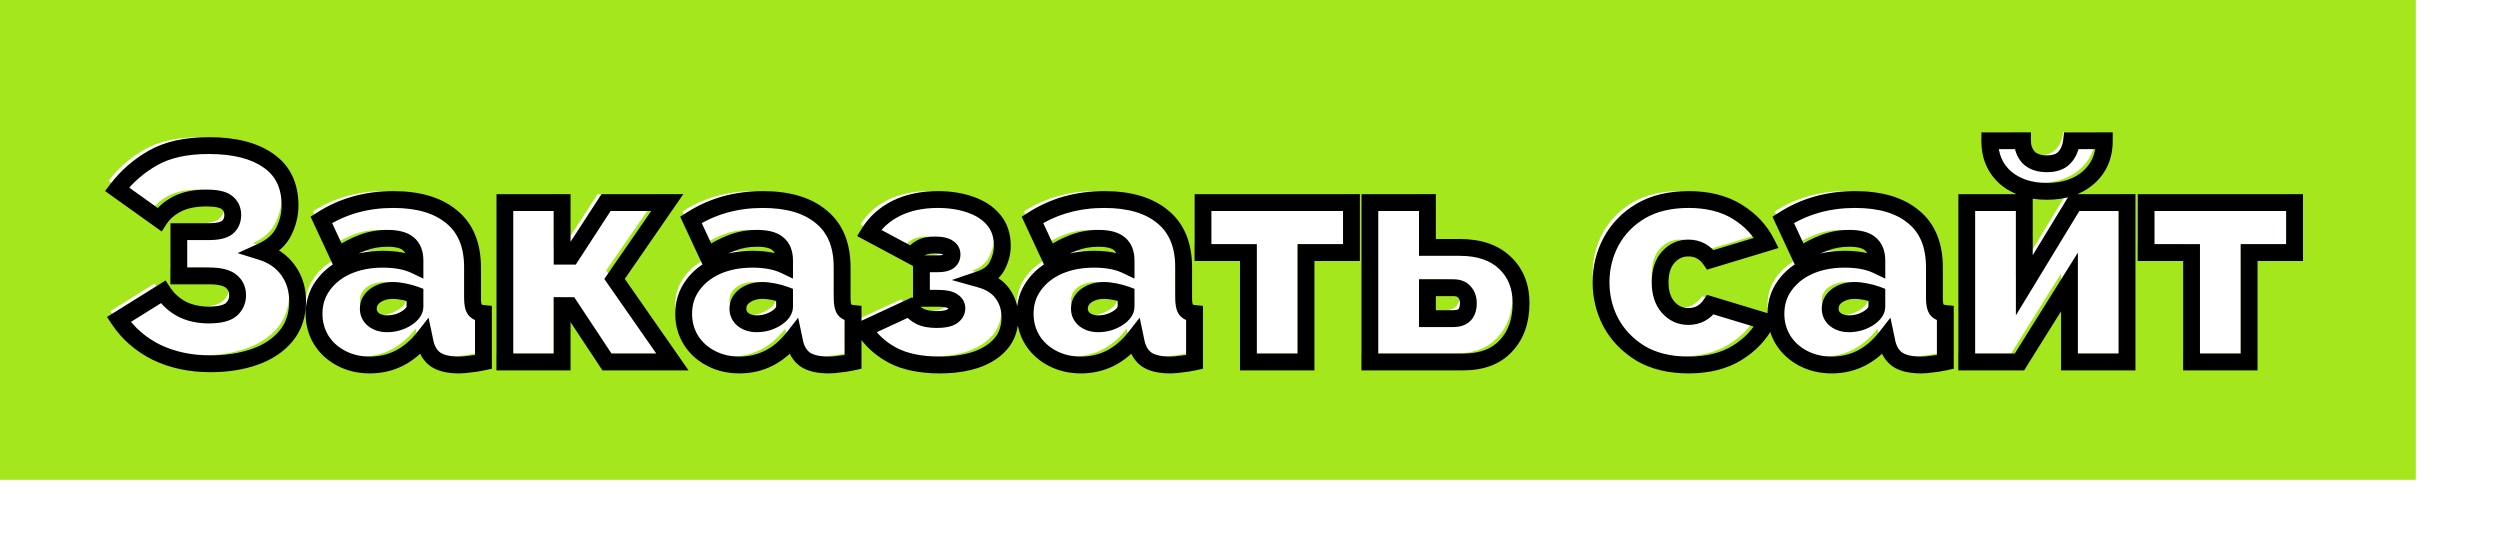 <?xml version="1.0" encoding="UTF-8"?> <svg xmlns="http://www.w3.org/2000/svg" width="297" height="66" viewBox="0 0 297 66" fill="none"> <path fill-rule="evenodd" clip-rule="evenodd" d="M287 0H0V57H287V0ZM17.58 40.848C19.476 41.76 21.612 42.216 23.988 42.216C25.956 42.216 27.72 41.94 29.28 41.388C30.84 40.836 32.076 40.008 32.988 38.904C33.9 37.8 34.356 36.432 34.356 34.8C34.356 33.384 33.984 32.16 33.24 31.128C32.496 30.072 31.428 29.328 30.036 28.896C31.308 28.32 32.196 27.528 32.7 26.52C33.204 25.512 33.456 24.48 33.456 23.424C33.456 21.048 32.604 19.272 30.9 18.096C29.22 16.896 26.856 16.296 23.808 16.296C21.12 16.296 18.924 16.776 17.22 17.736C15.516 18.696 14.076 19.944 12.9 21.48L17.94 25.08C18.42 24.336 19.116 23.724 20.028 23.244C20.964 22.764 22.128 22.524 23.52 22.524C24.72 22.524 25.536 22.704 25.968 23.064C26.424 23.424 26.652 23.916 26.652 24.54C26.652 25.164 26.436 25.656 26.004 26.016C25.596 26.352 24.864 26.52 23.808 26.52H20.244V31.776H23.808C25.08 31.776 25.968 31.992 26.472 32.424C26.976 32.832 27.228 33.384 27.228 34.08C27.228 34.752 26.976 35.316 26.472 35.772C25.968 36.204 25.08 36.42 23.808 36.42C22.584 36.42 21.504 36.18 20.568 35.7C19.656 35.196 18.924 34.524 18.372 33.684L13.116 36.96C14.22 38.616 15.708 39.912 17.58 40.848ZM37.353 32.928C36.657 33.888 36.309 35.004 36.309 36.276C36.309 37.428 36.597 38.472 37.173 39.408C37.749 40.32 38.541 41.04 39.549 41.568C40.557 42.096 41.685 42.36 42.933 42.36C45.501 42.36 47.649 41.256 49.377 39.048L49.521 39.732C49.713 40.596 50.121 41.256 50.745 41.712C51.393 42.144 52.329 42.36 53.553 42.36C53.937 42.36 54.369 42.324 54.849 42.252C55.353 42.204 55.881 42.12 56.433 42V36.24C55.953 36.192 55.617 36.048 55.425 35.808C55.233 35.544 55.137 35.088 55.137 34.44V30.768C55.137 28.104 54.309 26.1 52.653 24.756C51.021 23.388 48.705 22.704 45.705 22.704C42.513 22.704 39.669 23.508 37.173 25.116L39.153 29.364C40.161 28.692 41.121 28.188 42.033 27.852C42.969 27.492 43.965 27.312 45.021 27.312C46.173 27.312 47.001 27.528 47.505 27.96C48.033 28.392 48.297 29.052 48.297 29.94V30.516C47.289 30.036 46.017 29.796 44.481 29.796C42.897 29.796 41.481 30.072 40.233 30.624C39.009 31.176 38.049 31.944 37.353 32.928ZM48.297 35.412C48.297 35.892 47.997 36.336 47.397 36.744C46.677 37.224 45.873 37.464 44.985 37.464C44.337 37.464 43.797 37.296 43.365 36.96C42.957 36.624 42.753 36.192 42.753 35.664C42.753 35.04 43.029 34.524 43.581 34.116C44.157 33.708 44.853 33.504 45.669 33.504C46.053 33.504 46.485 33.552 46.965 33.648C47.469 33.744 47.913 33.864 48.297 34.008V35.412ZM58.976 23.064V42H65.78V35.304H66.68L71.108 42H78.884L72.008 32.136L78.272 23.064H71L66.86 29.436H65.78V23.064H58.976ZM81.263 32.928C80.567 33.888 80.219 35.004 80.219 36.276C80.219 37.428 80.507 38.472 81.083 39.408C81.659 40.32 82.451 41.04 83.459 41.568C84.467 42.096 85.595 42.36 86.843 42.36C89.411 42.36 91.559 41.256 93.287 39.048L93.431 39.732C93.623 40.596 94.031 41.256 94.655 41.712C95.303 42.144 96.239 42.36 97.463 42.36C97.847 42.36 98.279 42.324 98.759 42.252C99.263 42.204 99.791 42.12 100.343 42V36.24C99.863 36.192 99.527 36.048 99.335 35.808C99.143 35.544 99.047 35.088 99.047 34.44V30.768C99.047 28.104 98.219 26.1 96.563 24.756C94.931 23.388 92.615 22.704 89.615 22.704C86.423 22.704 83.579 23.508 81.083 25.116L83.063 29.364C84.071 28.692 85.031 28.188 85.943 27.852C86.879 27.492 87.875 27.312 88.931 27.312C90.083 27.312 90.911 27.528 91.415 27.96C91.943 28.392 92.207 29.052 92.207 29.94V30.516C91.199 30.036 89.927 29.796 88.391 29.796C86.807 29.796 85.391 30.072 84.143 30.624C82.919 31.176 81.959 31.944 81.263 32.928ZM92.207 35.412C92.207 35.892 91.907 36.336 91.307 36.744C90.587 37.224 89.783 37.464 88.895 37.464C88.247 37.464 87.707 37.296 87.275 36.96C86.867 36.624 86.663 36.192 86.663 35.664C86.663 35.04 86.939 34.524 87.491 34.116C88.067 33.708 88.763 33.504 89.579 33.504C89.963 33.504 90.395 33.552 90.875 33.648C91.379 33.744 91.823 33.864 92.207 34.008V35.412ZM105.046 41.208C106.51 41.976 108.382 42.36 110.662 42.36C112.246 42.36 113.662 42.156 114.91 41.748C116.182 41.316 117.178 40.68 117.898 39.84C118.618 39 118.978 37.956 118.978 36.708C118.978 35.628 118.69 34.692 118.114 33.9C117.538 33.084 116.65 32.508 115.45 32.172C116.434 31.836 117.118 31.284 117.502 30.516C117.886 29.748 118.078 28.98 118.078 28.212C118.078 26.988 117.742 25.968 117.07 25.152C116.398 24.336 115.474 23.724 114.298 23.316C113.146 22.908 111.85 22.704 110.41 22.704C108.538 22.704 106.894 23.052 105.478 23.748C104.086 24.444 103.006 25.416 102.238 26.664L107.35 29.4C107.662 28.968 108.022 28.644 108.43 28.428C108.838 28.212 109.378 28.104 110.05 28.104C110.794 28.104 111.322 28.212 111.634 28.428C111.946 28.62 112.102 28.884 112.102 29.22C112.102 29.964 111.55 30.336 110.446 30.336H108.466V34.44H110.446C111.238 34.44 111.802 34.548 112.138 34.764C112.498 34.98 112.678 35.268 112.678 35.628C112.678 36.012 112.486 36.336 112.102 36.6C111.718 36.84 111.106 36.96 110.266 36.96C109.474 36.96 108.826 36.84 108.322 36.6C107.842 36.36 107.422 36.012 107.062 35.556L101.626 38.076C102.466 39.396 103.606 40.44 105.046 41.208ZM121.833 32.928C121.137 33.888 120.789 35.004 120.789 36.276C120.789 37.428 121.077 38.472 121.653 39.408C122.229 40.32 123.021 41.04 124.029 41.568C125.037 42.096 126.165 42.36 127.413 42.36C129.981 42.36 132.129 41.256 133.857 39.048L134.001 39.732C134.193 40.596 134.601 41.256 135.225 41.712C135.873 42.144 136.809 42.36 138.033 42.36C138.417 42.36 138.849 42.324 139.329 42.252C139.833 42.204 140.361 42.12 140.913 42V36.24C140.433 36.192 140.097 36.048 139.905 35.808C139.713 35.544 139.617 35.088 139.617 34.44V30.768C139.617 28.104 138.789 26.1 137.133 24.756C135.501 23.388 133.185 22.704 130.185 22.704C126.993 22.704 124.149 23.508 121.653 25.116L123.633 29.364C124.641 28.692 125.601 28.188 126.513 27.852C127.449 27.492 128.445 27.312 129.501 27.312C130.653 27.312 131.481 27.528 131.985 27.96C132.513 28.392 132.777 29.052 132.777 29.94V30.516C131.769 30.036 130.497 29.796 128.961 29.796C127.377 29.796 125.961 30.072 124.713 30.624C123.489 31.176 122.529 31.944 121.833 32.928ZM132.777 35.412C132.777 35.892 132.477 36.336 131.877 36.744C131.157 37.224 130.353 37.464 129.465 37.464C128.817 37.464 128.277 37.296 127.845 36.96C127.437 36.624 127.233 36.192 127.233 35.664C127.233 35.04 127.509 34.524 128.061 34.116C128.637 33.708 129.333 33.504 130.149 33.504C130.533 33.504 130.965 33.552 131.445 33.648C131.949 33.744 132.393 33.864 132.777 34.008V35.412ZM147.313 29.004V42H154.153V29.004H159.553V23.064H141.913V29.004H147.313ZM161.738 23.064V42H172.826C175.033 42 176.725 41.364 177.902 40.092C179.102 38.82 179.702 37.128 179.702 35.016C179.702 33.024 179.066 31.428 177.794 30.228C176.521 29.004 174.721 28.392 172.393 28.392H168.577V23.064H161.738ZM171.674 36.852H168.577V33.18H171.674C172.249 33.18 172.682 33.348 172.969 33.684C173.281 34.02 173.438 34.464 173.438 35.016C173.438 36.24 172.85 36.852 171.674 36.852ZM193.92 40.992C195.48 41.904 197.376 42.36 199.608 42.36C201.888 42.36 203.808 41.88 205.368 40.92C206.928 39.96 208.092 38.724 208.86 37.212L202.2 35.196C201.552 36.132 200.676 36.6 199.572 36.6C198.636 36.6 197.844 36.24 197.196 35.52C196.548 34.8 196.224 33.804 196.224 32.532C196.224 31.26 196.548 30.264 197.196 29.544C197.844 28.824 198.636 28.464 199.572 28.464C200.676 28.464 201.552 28.932 202.2 29.868L208.86 27.852C208.092 26.34 206.928 25.104 205.368 24.144C203.808 23.184 201.888 22.704 199.608 22.704C197.376 22.704 195.48 23.16 193.92 24.072C192.384 24.984 191.208 26.196 190.392 27.708C189.6 29.196 189.204 30.804 189.204 32.532C189.204 34.26 189.6 35.868 190.392 37.356C191.208 38.844 192.384 40.056 193.92 40.992ZM211.025 32.928C210.329 33.888 209.981 35.004 209.981 36.276C209.981 37.428 210.269 38.472 210.845 39.408C211.421 40.32 212.213 41.04 213.221 41.568C214.229 42.096 215.357 42.36 216.605 42.36C219.173 42.36 221.321 41.256 223.049 39.048L223.193 39.732C223.385 40.596 223.793 41.256 224.417 41.712C225.065 42.144 226.001 42.36 227.225 42.36C227.609 42.36 228.041 42.324 228.521 42.252C229.025 42.204 229.553 42.12 230.105 42V36.24C229.625 36.192 229.289 36.048 229.097 35.808C228.905 35.544 228.809 35.088 228.809 34.44V30.768C228.809 28.104 227.981 26.1 226.325 24.756C224.693 23.388 222.377 22.704 219.377 22.704C216.185 22.704 213.341 23.508 210.845 25.116L212.825 29.364C213.833 28.692 214.793 28.188 215.705 27.852C216.641 27.492 217.637 27.312 218.693 27.312C219.845 27.312 220.673 27.528 221.177 27.96C221.705 28.392 221.969 29.052 221.969 29.94V30.516C220.961 30.036 219.689 29.796 218.153 29.796C216.569 29.796 215.153 30.072 213.905 30.624C212.681 31.176 211.721 31.944 211.025 32.928ZM221.969 35.412C221.969 35.892 221.669 36.336 221.069 36.744C220.349 37.224 219.545 37.464 218.657 37.464C218.009 37.464 217.469 37.296 217.037 36.96C216.629 36.624 216.425 36.192 216.425 35.664C216.425 35.04 216.701 34.524 217.253 34.116C217.829 33.708 218.525 33.504 219.341 33.504C219.725 33.504 220.157 33.552 220.637 33.648C221.141 33.744 221.585 33.864 221.969 34.008V35.412ZM239.488 23.064H232.648V42H238.912L244.852 32.496V42H251.692V23.064H245.464L239.488 32.892V23.064ZM237.256 20.112C238.528 21.192 240.172 21.732 242.188 21.732C244.204 21.732 245.836 21.192 247.084 20.112C248.356 19.008 248.992 17.544 248.992 15.72H245.104C245.008 16.56 244.72 17.232 244.24 17.736C243.784 18.216 243.1 18.456 242.188 18.456C241.228 18.456 240.496 18.204 239.992 17.7C239.512 17.172 239.272 16.512 239.272 15.72H235.384C235.384 17.544 236.008 19.008 237.256 20.112ZM259.356 29.004V42H266.196V29.004H271.596V23.064H253.956V29.004H259.356Z" fill="#A4E71D"></path> <path d="M18.58 41.848L18.133 42.742L18.14 42.746L18.146 42.749L18.58 41.848ZM14.116 37.96L13.587 37.111L12.712 37.657L13.284 38.515L14.116 37.96ZM19.372 34.684L20.208 34.135L19.672 33.319L18.843 33.835L19.372 34.684ZM21.568 36.7L21.084 37.575L21.098 37.583L21.112 37.59L21.568 36.7ZM27.472 36.772L28.123 37.531L28.133 37.523L28.143 37.514L27.472 36.772ZM27.472 33.424L26.821 34.183L26.832 34.192L26.843 34.201L27.472 33.424ZM21.244 32.776H20.244V33.776H21.244V32.776ZM21.244 27.52V26.52H20.244V27.52H21.244ZM27.004 27.016L27.64 27.788L27.644 27.784L27.004 27.016ZM26.968 24.064L26.328 24.832L26.338 24.841L26.348 24.849L26.968 24.064ZM21.028 24.244L20.572 23.354L20.562 23.359L21.028 24.244ZM18.94 26.08L18.359 26.894L19.212 27.503L19.78 26.622L18.94 26.08ZM13.9 22.48L13.106 21.872L12.478 22.693L13.319 23.294L13.9 22.48ZM18.22 18.736L18.711 19.607L18.711 19.607L18.22 18.736ZM31.9 19.096L31.319 19.91L31.325 19.914L31.332 19.919L31.9 19.096ZM33.7 27.52L34.594 27.967L34.594 27.967L33.7 27.52ZM31.036 29.896L30.623 28.985L28.226 30.071L30.74 30.851L31.036 29.896ZM34.24 32.128L33.422 32.704L33.429 32.713L34.24 32.128ZM33.988 39.904L33.217 39.267L33.217 39.267L33.988 39.904ZM30.28 42.388L30.614 43.331L30.28 42.388ZM24.988 42.216C22.743 42.216 20.758 41.786 19.014 40.947L18.146 42.749C20.194 43.734 22.481 44.216 24.988 44.216V42.216ZM19.027 40.954C17.302 40.091 15.95 38.909 14.948 37.405L13.284 38.515C14.489 40.323 16.113 41.733 18.133 42.742L19.027 40.954ZM14.645 38.809L19.901 35.533L18.843 33.835L13.587 37.111L14.645 38.809ZM18.536 35.233C19.181 36.214 20.036 36.996 21.084 37.575L22.052 35.825C21.276 35.396 20.667 34.834 20.208 34.135L18.536 35.233ZM21.112 37.59C22.21 38.153 23.451 38.42 24.808 38.42V36.42C23.717 36.42 22.798 36.207 22.024 35.81L21.112 37.59ZM24.808 38.42C26.129 38.42 27.332 38.209 28.123 37.531L26.821 36.013C26.604 36.199 26.031 36.42 24.808 36.42V38.42ZM28.143 37.514C28.854 36.87 29.228 36.038 29.228 35.08H27.228C27.228 35.466 27.098 35.762 26.801 36.031L28.143 37.514ZM29.228 35.08C29.228 34.108 28.859 33.26 28.101 32.647L26.843 34.201C27.093 34.404 27.228 34.66 27.228 35.08H29.228ZM28.123 32.665C27.332 31.987 26.129 31.776 24.808 31.776V33.776C26.031 33.776 26.604 33.997 26.821 34.183L28.123 32.665ZM24.808 31.776H21.244V33.776H24.808V31.776ZM22.244 32.776V27.52H20.244V32.776H22.244ZM21.244 28.52H24.808V26.52H21.244V28.52ZM24.808 28.52C25.9 28.52 26.945 28.36 27.64 27.788L26.368 26.244C26.247 26.344 25.828 26.52 24.808 26.52V28.52ZM27.644 27.784C28.331 27.212 28.652 26.424 28.652 25.54H26.652C26.652 25.904 26.541 26.1 26.364 26.248L27.644 27.784ZM28.652 25.54C28.652 24.636 28.304 23.844 27.588 23.279L26.348 24.849C26.544 25.004 26.652 25.196 26.652 25.54H28.652ZM27.608 23.296C27.224 22.976 26.742 22.791 26.247 22.683C25.745 22.572 25.164 22.524 24.52 22.524V24.524C25.076 24.524 25.503 24.566 25.817 24.636C26.138 24.706 26.28 24.792 26.328 24.832L27.608 23.296ZM24.52 22.524C23.019 22.524 21.687 22.782 20.572 23.354L21.484 25.134C22.241 24.746 23.237 24.524 24.52 24.524V22.524ZM20.562 23.359C19.523 23.906 18.687 24.627 18.1 25.538L19.78 26.622C20.153 26.045 20.709 25.542 21.494 25.129L20.562 23.359ZM19.521 25.266L14.481 21.666L13.319 23.294L18.359 26.894L19.521 25.266ZM14.694 23.088C15.787 21.66 17.123 20.502 18.711 19.607L17.729 17.865C15.909 18.89 14.365 20.227 13.106 21.872L14.694 23.088ZM18.711 19.607C20.219 18.757 22.23 18.296 24.808 18.296V16.296C22.009 16.296 19.629 16.795 17.729 17.865L18.711 19.607ZM24.808 18.296C27.742 18.296 29.872 18.876 31.319 19.91L32.481 18.282C30.568 16.916 27.97 16.296 24.808 16.296V18.296ZM31.332 19.919C32.722 20.879 33.456 22.32 33.456 24.424H35.456C35.456 21.776 34.486 19.665 32.468 18.273L31.332 19.919ZM33.456 24.424C33.456 25.314 33.245 26.194 32.806 27.073L34.594 27.967C35.163 26.83 35.456 25.646 35.456 24.424H33.456ZM32.806 27.073C32.427 27.83 31.738 28.48 30.623 28.985L31.448 30.807C32.878 30.16 33.965 29.226 34.594 27.967L32.806 27.073ZM30.74 30.851C31.949 31.227 32.822 31.851 33.422 32.704L35.057 31.552C34.17 30.293 32.907 29.43 31.332 28.941L30.74 30.851ZM33.429 32.713C34.036 33.555 34.356 34.569 34.356 35.8H36.356C36.356 34.199 35.932 32.765 35.051 31.543L33.429 32.713ZM34.356 35.8C34.356 37.234 33.961 38.367 33.217 39.267L34.759 40.541C35.84 39.233 36.356 37.63 36.356 35.8H34.356ZM33.217 39.267C32.437 40.211 31.363 40.944 29.946 41.445L30.614 43.331C32.317 42.728 33.715 41.805 34.759 40.541L33.217 39.267ZM29.946 41.445C28.512 41.953 26.863 42.216 24.988 42.216V44.216C27.049 44.216 28.928 43.927 30.614 43.331L29.946 41.445ZM38.353 33.928L39.163 34.515L39.169 34.505L38.353 33.928ZM41.233 31.624L40.828 30.709L40.822 30.712L41.233 31.624ZM49.297 31.516L48.867 32.419L50.297 33.1V31.516H49.297ZM48.505 28.96L47.854 29.719L47.863 29.727L47.872 29.734L48.505 28.96ZM43.033 28.852L43.379 29.79L43.385 29.788L43.392 29.785L43.033 28.852ZM40.153 30.364L39.247 30.787L39.739 31.842L40.708 31.196L40.153 30.364ZM38.173 26.116L37.631 25.275L36.898 25.748L37.267 26.538L38.173 26.116ZM53.653 25.756L53.011 26.522L53.017 26.527L53.023 26.532L53.653 25.756ZM56.425 36.808L55.616 37.396L55.63 37.415L55.644 37.433L56.425 36.808ZM57.433 37.24H58.433V36.335L57.532 36.245L57.433 37.24ZM57.433 43L57.645 43.977L58.433 43.806V43H57.433ZM55.849 43.252L55.754 42.257L55.727 42.259L55.701 42.263L55.849 43.252ZM51.745 42.712L51.155 43.519L51.172 43.532L51.19 43.544L51.745 42.712ZM50.521 40.732L49.542 40.938L49.545 40.949L50.521 40.732ZM50.377 40.048L51.356 39.842L50.913 37.74L49.59 39.432L50.377 40.048ZM40.549 42.568L40.085 43.454L40.549 42.568ZM38.173 40.408L37.321 40.932L37.328 40.942L38.173 40.408ZM48.397 37.744L48.952 38.576L48.959 38.571L48.397 37.744ZM49.297 35.008H50.297V34.315L49.648 34.072L49.297 35.008ZM47.965 34.648L47.769 35.629L47.778 35.63L47.965 34.648ZM44.581 35.116L44.003 34.3L43.995 34.306L43.987 34.312L44.581 35.116ZM44.365 37.96L43.729 38.732L43.74 38.741L43.751 38.749L44.365 37.96ZM38.309 37.276C38.309 36.199 38.6 35.292 39.163 34.515L37.543 33.341C36.714 34.484 36.309 35.809 36.309 37.276H38.309ZM39.169 34.505C39.751 33.683 40.564 33.023 41.644 32.536L40.822 30.712C39.454 31.329 38.347 32.205 37.537 33.35L39.169 34.505ZM41.638 32.538C42.739 32.051 44.014 31.796 45.481 31.796V29.796C43.78 29.796 42.223 30.093 40.828 30.709L41.638 32.538ZM45.481 31.796C46.921 31.796 48.034 32.022 48.867 32.419L49.727 30.613C48.544 30.05 47.113 29.796 45.481 29.796V31.796ZM50.297 31.516V30.94H48.297V31.516H50.297ZM50.297 30.94C50.297 29.849 49.965 28.862 49.138 28.186L47.872 29.734C48.102 29.922 48.297 30.255 48.297 30.94H50.297ZM49.156 28.201C48.378 27.534 47.252 27.312 46.021 27.312V29.312C47.094 29.312 47.624 29.522 47.854 29.719L49.156 28.201ZM46.021 27.312C44.849 27.312 43.731 27.512 42.674 27.919L43.392 29.785C44.207 29.472 45.081 29.312 46.021 29.312V27.312ZM42.687 27.914C41.686 28.282 40.656 28.827 39.598 29.532L40.708 31.196C41.666 30.557 42.556 30.093 43.379 29.79L42.687 27.914ZM41.059 29.942L39.079 25.694L37.267 26.538L39.247 30.787L41.059 29.942ZM38.715 26.957C41.037 25.46 43.69 24.704 46.705 24.704V22.704C43.336 22.704 40.301 23.555 37.631 25.275L38.715 26.957ZM46.705 24.704C49.565 24.704 51.62 25.357 53.011 26.522L54.295 24.99C52.422 23.419 49.845 22.704 46.705 22.704V24.704ZM53.023 26.532C54.388 27.64 55.137 29.323 55.137 31.768H57.137C57.137 28.885 56.23 26.56 54.283 24.98L53.023 26.532ZM55.137 31.768V35.44H57.137V31.768H55.137ZM55.137 35.44C55.137 36.125 55.226 36.86 55.616 37.396L57.234 36.22C57.248 36.24 57.218 36.207 57.188 36.062C57.158 35.922 57.137 35.719 57.137 35.44H55.137ZM55.644 37.433C56.079 37.976 56.734 38.175 57.334 38.235L57.532 36.245C57.364 36.228 57.265 36.198 57.215 36.177C57.17 36.157 57.181 36.153 57.206 36.183L55.644 37.433ZM56.433 37.24V43H58.433V37.24H56.433ZM57.221 42.023C56.703 42.135 56.214 42.213 55.754 42.257L55.944 44.248C56.492 44.195 57.059 44.105 57.645 43.977L57.221 42.023ZM55.701 42.263C55.258 42.33 54.876 42.36 54.553 42.36V44.36C54.998 44.36 55.48 44.319 55.997 44.241L55.701 42.263ZM54.553 42.36C53.422 42.36 52.714 42.156 52.3 41.88L51.19 43.544C52.072 44.132 53.236 44.36 54.553 44.36V42.36ZM52.335 41.905C51.936 41.613 51.645 41.179 51.497 40.515L49.545 40.949C49.781 42.013 50.306 42.899 51.155 43.519L52.335 41.905ZM51.5 40.526L51.356 39.842L49.398 40.254L49.542 40.938L51.5 40.526ZM49.59 39.432C48.031 41.423 46.162 42.36 43.933 42.36V44.36C46.84 44.36 49.267 43.089 51.164 40.664L49.59 39.432ZM43.933 42.36C42.831 42.36 41.864 42.128 41.013 41.682L40.085 43.454C41.25 44.064 42.539 44.36 43.933 44.36V42.36ZM41.013 41.682C40.152 41.231 39.495 40.629 39.019 39.874L37.328 40.942C38.003 42.011 38.93 42.849 40.085 43.454L41.013 41.682ZM39.025 39.884C38.55 39.113 38.309 38.252 38.309 37.276H36.309C36.309 38.604 36.644 39.831 37.321 40.932L39.025 39.884ZM48.959 38.571C49.686 38.077 50.297 37.368 50.297 36.412H48.297C48.297 36.416 48.308 36.595 47.835 36.917L48.959 38.571ZM50.297 36.412V35.008H48.297V36.412H50.297ZM49.648 34.072C49.2 33.904 48.699 33.77 48.152 33.666L47.778 35.63C48.239 35.718 48.626 35.825 48.946 35.944L49.648 34.072ZM48.161 33.667C47.633 33.562 47.134 33.504 46.669 33.504V35.504C46.972 35.504 47.337 35.542 47.769 35.629L48.161 33.667ZM46.669 33.504C45.679 33.504 44.773 33.754 44.003 34.3L45.159 35.932C45.541 35.662 46.027 35.504 46.669 35.504V33.504ZM43.987 34.312C43.209 34.886 42.753 35.688 42.753 36.664H44.753C44.753 36.392 44.849 36.161 45.175 35.92L43.987 34.312ZM42.753 36.664C42.753 37.491 43.091 38.206 43.729 38.732L45.001 37.188C44.823 37.042 44.753 36.893 44.753 36.664H42.753ZM43.751 38.749C44.389 39.246 45.157 39.464 45.985 39.464V37.464C45.517 37.464 45.205 37.346 44.979 37.171L43.751 38.749ZM45.985 39.464C47.065 39.464 48.063 39.169 48.952 38.576L47.842 36.912C47.291 37.279 46.681 37.464 45.985 37.464V39.464ZM59.976 43H58.976V44H59.976V43ZM59.976 24.064V23.064H58.976V24.064H59.976ZM66.78 24.064H67.78V23.064H66.78V24.064ZM66.78 30.436H65.78V31.436H66.78V30.436ZM67.86 30.436V31.436H68.403L68.698 30.981L67.86 30.436ZM72 24.064V23.064H71.457L71.161 23.519L72 24.064ZM79.272 24.064L80.095 24.632L81.177 23.064H79.272V24.064ZM73.008 33.136L72.185 32.568L71.791 33.139L72.187 33.708L73.008 33.136ZM79.884 43V44H81.8L80.704 42.428L79.884 43ZM72.108 43L71.274 43.552L71.57 44H72.108V43ZM67.68 36.304L68.514 35.752L68.217 35.304H67.68V36.304ZM66.78 36.304V35.304H65.78V36.304H66.78ZM66.78 43V44H67.78V43H66.78ZM60.976 43V24.064H58.976V43H60.976ZM59.976 25.064H66.78V23.064H59.976V25.064ZM65.78 24.064V30.436H67.78V24.064H65.78ZM66.78 31.436H67.86V29.436H66.78V31.436ZM68.698 30.981L72.838 24.609L71.161 23.519L67.021 29.891L68.698 30.981ZM72 25.064H79.272V23.064H72V25.064ZM78.449 23.496L72.185 32.568L73.831 33.704L80.095 24.632L78.449 23.496ZM72.187 33.708L79.063 43.572L80.704 42.428L73.828 32.564L72.187 33.708ZM79.884 42H72.108V44H79.884V42ZM72.942 42.448L68.514 35.752L66.846 36.856L71.274 43.552L72.942 42.448ZM67.68 35.304H66.78V37.304H67.68V35.304ZM65.78 36.304V43H67.78V36.304H65.78ZM66.78 42H59.976V44H66.78V42ZM82.263 33.928L83.073 34.515L83.08 34.505L82.263 33.928ZM85.143 31.624L84.739 30.709L84.732 30.712L85.143 31.624ZM93.207 31.516L92.777 32.419L94.207 33.1V31.516H93.207ZM92.415 28.96L91.764 29.719L91.773 29.727L91.782 29.734L92.415 28.96ZM86.943 28.852L87.289 29.79L87.296 29.788L87.302 29.785L86.943 28.852ZM84.063 30.364L83.157 30.787L83.649 31.842L84.618 31.196L84.063 30.364ZM82.083 26.116L81.542 25.275L80.808 25.748L81.177 26.538L82.083 26.116ZM97.563 25.756L96.921 26.522L96.927 26.527L96.933 26.532L97.563 25.756ZM100.335 36.808L99.526 37.396L99.54 37.415L99.554 37.433L100.335 36.808ZM101.343 37.24H102.343V36.335L101.443 36.245L101.343 37.24ZM101.343 43L101.556 43.977L102.343 43.806V43H101.343ZM99.759 43.252L99.664 42.257L99.638 42.259L99.611 42.263L99.759 43.252ZM95.655 42.712L95.065 43.519L95.082 43.532L95.1 43.544L95.655 42.712ZM94.431 40.732L93.453 40.938L93.455 40.949L94.431 40.732ZM94.287 40.048L95.266 39.842L94.823 37.74L93.5 39.432L94.287 40.048ZM84.459 42.568L83.995 43.454L84.459 42.568ZM82.083 40.408L81.231 40.932L81.238 40.942L82.083 40.408ZM92.307 37.744L92.862 38.576L92.87 38.571L92.307 37.744ZM93.207 35.008H94.207V34.315L93.558 34.072L93.207 35.008ZM91.875 34.648L91.679 35.629L91.688 35.63L91.875 34.648ZM88.491 35.116L87.913 34.3L87.905 34.306L87.897 34.312L88.491 35.116ZM88.275 37.96L87.639 38.732L87.65 38.741L87.661 38.749L88.275 37.96ZM82.219 37.276C82.219 36.199 82.51 35.292 83.073 34.515L81.454 33.341C80.625 34.484 80.219 35.809 80.219 37.276H82.219ZM83.08 34.505C83.661 33.683 84.474 33.023 85.554 32.536L84.732 30.712C83.365 31.329 82.257 32.205 81.447 33.35L83.08 34.505ZM85.548 32.538C86.649 32.051 87.924 31.796 89.391 31.796V29.796C87.69 29.796 86.133 30.093 84.739 30.709L85.548 32.538ZM89.391 31.796C90.831 31.796 91.944 32.022 92.777 32.419L93.637 30.613C92.454 30.05 91.023 29.796 89.391 29.796V31.796ZM94.207 31.516V30.94H92.207V31.516H94.207ZM94.207 30.94C94.207 29.849 93.875 28.862 93.048 28.186L91.782 29.734C92.012 29.922 92.207 30.255 92.207 30.94H94.207ZM93.066 28.201C92.288 27.534 91.162 27.312 89.931 27.312V29.312C91.004 29.312 91.534 29.522 91.764 29.719L93.066 28.201ZM89.931 27.312C88.759 27.312 87.641 27.512 86.584 27.919L87.302 29.785C88.118 29.472 88.991 29.312 89.931 29.312V27.312ZM86.597 27.914C85.596 28.282 84.567 28.827 83.508 29.532L84.618 31.196C85.576 30.557 86.466 30.093 87.289 29.79L86.597 27.914ZM84.969 29.942L82.99 25.694L81.177 26.538L83.157 30.787L84.969 29.942ZM82.625 26.957C84.947 25.46 87.6 24.704 90.615 24.704V22.704C87.246 22.704 84.211 23.555 81.542 25.275L82.625 26.957ZM90.615 24.704C93.475 24.704 95.53 25.357 96.921 26.522L98.206 24.99C96.332 23.419 93.755 22.704 90.615 22.704V24.704ZM96.933 26.532C98.298 27.64 99.047 29.323 99.047 31.768H101.047C101.047 28.885 100.14 26.56 98.193 24.98L96.933 26.532ZM99.047 31.768V35.44H101.047V31.768H99.047ZM99.047 35.44C99.047 36.125 99.137 36.86 99.526 37.396L101.144 36.22C101.158 36.24 101.128 36.207 101.098 36.062C101.068 35.922 101.047 35.719 101.047 35.44H99.047ZM99.554 37.433C99.989 37.976 100.644 38.175 101.244 38.235L101.443 36.245C101.274 36.228 101.175 36.198 101.125 36.177C101.08 36.157 101.091 36.153 101.116 36.183L99.554 37.433ZM100.343 37.24V43H102.343V37.24H100.343ZM101.131 42.023C100.613 42.135 100.125 42.213 99.664 42.257L99.854 44.248C100.402 44.195 100.969 44.105 101.556 43.977L101.131 42.023ZM99.611 42.263C99.168 42.33 98.787 42.36 98.463 42.36V44.36C98.908 44.36 99.391 44.319 99.907 44.241L99.611 42.263ZM98.463 42.36C97.333 42.36 96.624 42.156 96.21 41.88L95.1 43.544C95.982 44.132 97.146 44.36 98.463 44.36V42.36ZM96.245 41.905C95.846 41.613 95.555 41.179 95.407 40.515L93.455 40.949C93.692 42.013 94.217 42.899 95.065 43.519L96.245 41.905ZM95.41 40.526L95.266 39.842L93.309 40.254L93.453 40.938L95.41 40.526ZM93.5 39.432C91.941 41.423 90.073 42.36 87.843 42.36V44.36C90.75 44.36 93.177 43.089 95.075 40.664L93.5 39.432ZM87.843 42.36C86.741 42.36 85.775 42.128 84.923 41.682L83.995 43.454C85.16 44.064 86.45 44.36 87.843 44.36V42.36ZM84.923 41.682C84.062 41.231 83.405 40.629 82.929 39.874L81.238 40.942C81.913 42.011 82.84 42.849 83.995 43.454L84.923 41.682ZM82.935 39.884C82.461 39.113 82.219 38.252 82.219 37.276H80.219C80.219 38.604 80.554 39.831 81.231 40.932L82.935 39.884ZM92.87 38.571C93.596 38.077 94.207 37.368 94.207 36.412H92.207C92.207 36.416 92.218 36.595 91.745 36.917L92.87 38.571ZM94.207 36.412V35.008H92.207V36.412H94.207ZM93.558 34.072C93.11 33.904 92.609 33.77 92.062 33.666L91.688 35.63C92.149 35.718 92.537 35.825 92.856 35.944L93.558 34.072ZM92.071 33.667C91.543 33.562 91.044 33.504 90.579 33.504V35.504C90.882 35.504 91.247 35.542 91.679 35.629L92.071 33.667ZM90.579 33.504C89.59 33.504 88.683 33.754 87.913 34.3L89.069 35.932C89.451 35.662 89.937 35.504 90.579 35.504V33.504ZM87.897 34.312C87.119 34.886 86.663 35.688 86.663 36.664H88.663C88.663 36.392 88.759 36.161 89.085 35.92L87.897 34.312ZM86.663 36.664C86.663 37.491 87.001 38.206 87.639 38.732L88.911 37.188C88.733 37.042 88.663 36.893 88.663 36.664H86.663ZM87.661 38.749C88.299 39.246 89.067 39.464 89.895 39.464V37.464C89.427 37.464 89.115 37.346 88.889 37.171L87.661 38.749ZM89.895 39.464C90.975 39.464 91.973 39.169 92.862 38.576L91.752 36.912C91.201 37.279 90.591 37.464 89.895 37.464V39.464ZM106.046 42.208L105.575 43.09L105.581 43.093L106.046 42.208ZM102.626 39.076L102.205 38.169L101.169 38.649L101.782 39.613L102.626 39.076ZM108.062 36.556L108.847 35.936L108.358 35.317L107.641 35.649L108.062 36.556ZM109.322 37.6L108.875 38.494L108.883 38.499L108.892 38.503L109.322 37.6ZM113.102 37.6L113.632 38.448L113.65 38.436L113.668 38.424L113.102 37.6ZM113.138 35.764L112.597 36.605L112.61 36.614L112.623 36.621L113.138 35.764ZM109.466 35.44H108.466V36.44H109.466V35.44ZM109.466 31.336V30.336H108.466V31.336H109.466ZM112.634 29.428L112.065 30.25L112.087 30.265L112.11 30.28L112.634 29.428ZM109.43 29.428L109.898 30.312L109.898 30.312L109.43 29.428ZM108.35 30.4L107.878 31.282L108.649 31.694L109.161 30.985L108.35 30.4ZM103.238 27.664L102.386 27.14L101.83 28.044L102.766 28.546L103.238 27.664ZM106.478 24.748L106.037 23.851L106.031 23.854L106.478 24.748ZM115.298 24.316L114.964 25.259L114.97 25.261L115.298 24.316ZM118.07 26.152L118.842 25.516L118.842 25.516L118.07 26.152ZM116.45 33.172L116.127 32.226L113.079 33.267L116.18 34.135L116.45 33.172ZM119.114 34.9L118.297 35.477L118.305 35.488L119.114 34.9ZM118.898 40.84L119.657 41.491L119.657 41.491L118.898 40.84ZM115.91 42.748L116.221 43.699L116.232 43.695L115.91 42.748ZM111.662 42.36C109.486 42.36 107.787 41.992 106.51 41.322L105.581 43.093C107.233 43.96 109.278 44.36 111.662 44.36V42.36ZM106.517 41.326C105.222 40.635 104.213 39.707 103.47 38.539L101.782 39.613C102.719 41.085 103.99 42.245 105.575 43.09L106.517 41.326ZM103.047 39.983L108.483 37.463L107.641 35.649L102.205 38.169L103.047 39.983ZM107.277 37.176C107.72 37.737 108.253 38.183 108.875 38.494L109.769 36.706C109.431 36.537 109.123 36.287 108.847 35.936L107.277 37.176ZM108.892 38.503C109.574 38.828 110.383 38.96 111.266 38.96V36.96C110.565 36.96 110.078 36.852 109.752 36.697L108.892 38.503ZM111.266 38.96C112.157 38.96 113.003 38.841 113.632 38.448L112.572 36.752C112.432 36.839 112.055 36.96 111.266 36.96V38.96ZM113.668 38.424C114.258 38.019 114.678 37.414 114.678 36.628H112.678C112.678 36.634 112.678 36.638 112.677 36.64C112.677 36.642 112.677 36.643 112.677 36.643C112.677 36.643 112.677 36.643 112.677 36.644C112.676 36.644 112.676 36.646 112.674 36.649C112.667 36.66 112.636 36.707 112.535 36.776L113.668 38.424ZM114.678 36.628C114.678 35.853 114.254 35.268 113.652 34.907L112.623 36.621C112.699 36.667 112.706 36.69 112.695 36.672C112.69 36.663 112.684 36.652 112.681 36.639C112.677 36.627 112.678 36.622 112.678 36.628H114.678ZM113.679 34.923C113.087 34.543 112.274 34.44 111.446 34.44V36.44C112.202 36.44 112.517 36.553 112.597 36.605L113.679 34.923ZM111.446 34.44H109.466V36.44H111.446V34.44ZM110.466 35.44V31.336H108.466V35.44H110.466ZM109.466 32.336H111.446V30.336H109.466V32.336ZM111.446 32.336C112.079 32.336 112.729 32.235 113.247 31.886C113.835 31.49 114.102 30.879 114.102 30.22H112.102C112.102 30.282 112.091 30.288 112.102 30.265C112.115 30.238 112.133 30.225 112.129 30.228C112.118 30.235 112.069 30.264 111.951 30.291C111.834 30.317 111.669 30.336 111.446 30.336V32.336ZM114.102 30.22C114.102 29.501 113.734 28.931 113.158 28.576L112.11 30.28C112.133 30.294 112.141 30.302 112.141 30.302C112.14 30.301 112.133 30.294 112.124 30.279C112.115 30.264 112.109 30.247 112.105 30.233C112.101 30.219 112.102 30.214 112.102 30.22H114.102ZM113.203 28.606C112.627 28.207 111.834 28.104 111.05 28.104V30.104C111.754 30.104 112.017 30.217 112.065 30.25L113.203 28.606ZM111.05 28.104C110.284 28.104 109.565 28.225 108.962 28.544L109.898 30.312C110.111 30.199 110.472 30.104 111.05 30.104V28.104ZM108.962 28.544C108.399 28.842 107.927 29.277 107.539 29.814L109.161 30.985C109.397 30.659 109.645 30.446 109.898 30.312L108.962 28.544ZM108.822 29.518L103.71 26.782L102.766 28.546L107.878 31.282L108.822 29.518ZM104.09 28.188C104.754 27.109 105.689 26.261 106.925 25.642L106.031 23.854C104.483 24.628 103.258 25.723 102.386 27.14L104.09 28.188ZM106.919 25.645C108.174 25.028 109.663 24.704 111.41 24.704V22.704C109.413 22.704 107.613 23.076 106.037 23.851L106.919 25.645ZM111.41 24.704C112.756 24.704 113.937 24.895 114.964 25.259L115.632 23.373C114.355 22.921 112.944 22.704 111.41 22.704V24.704ZM114.97 25.261C116.004 25.619 116.762 26.137 117.298 26.788L118.842 25.516C118.034 24.535 116.944 23.829 115.626 23.371L114.97 25.261ZM117.298 26.788C117.8 27.397 118.078 28.181 118.078 29.212H120.078C120.078 27.795 119.684 26.539 118.842 25.516L117.298 26.788ZM118.078 29.212C118.078 29.807 117.93 30.423 117.608 31.069L119.396 31.963C119.842 31.073 120.078 30.153 120.078 29.212H118.078ZM117.608 31.069C117.365 31.554 116.918 31.956 116.127 32.226L116.773 34.118C117.95 33.717 118.871 33.014 119.396 31.963L117.608 31.069ZM116.18 34.135C117.215 34.425 117.884 34.891 118.297 35.477L119.931 34.323C119.192 33.277 118.085 32.591 116.72 32.209L116.18 34.135ZM118.305 35.488C118.744 36.092 118.978 36.816 118.978 37.708H120.978C120.978 36.44 120.636 35.292 119.923 34.312L118.305 35.488ZM118.978 37.708C118.978 38.75 118.683 39.554 118.139 40.189L119.657 41.491C120.553 40.446 120.978 39.162 120.978 37.708H118.978ZM118.139 40.189C117.558 40.867 116.727 41.414 115.588 41.801L116.232 43.695C117.637 43.218 118.798 42.493 119.657 41.491L118.139 40.189ZM115.599 41.797C114.47 42.167 113.161 42.36 111.662 42.36V44.36C113.33 44.36 114.854 44.145 116.221 43.699L115.599 41.797ZM122.833 33.928L123.643 34.515L123.65 34.505L122.833 33.928ZM125.713 31.624L125.309 30.709L125.302 30.712L125.713 31.624ZM133.777 31.516L133.348 32.419L134.777 33.1V31.516H133.777ZM132.985 28.96L132.335 29.719L132.343 29.727L132.352 29.734L132.985 28.96ZM127.513 28.852L127.859 29.79L127.866 29.788L127.872 29.785L127.513 28.852ZM124.633 30.364L123.727 30.787L124.219 31.842L125.188 31.196L124.633 30.364ZM122.653 26.116L122.112 25.275L121.379 25.748L121.747 26.538L122.653 26.116ZM138.133 25.756L137.491 26.522L137.497 26.527L137.503 26.532L138.133 25.756ZM140.905 36.808L140.097 37.396L140.11 37.415L140.125 37.433L140.905 36.808ZM141.913 37.24H142.913V36.335L142.013 36.245L141.913 37.24ZM141.913 43L142.126 43.977L142.913 43.806V43H141.913ZM140.329 43.252L140.235 42.257L140.208 42.259L140.181 42.263L140.329 43.252ZM136.225 42.712L135.635 43.519L135.653 43.532L135.671 43.544L136.225 42.712ZM135.001 40.732L134.023 40.938L134.025 40.949L135.001 40.732ZM134.857 40.048L135.836 39.842L135.394 37.74L134.07 39.432L134.857 40.048ZM125.029 42.568L124.565 43.454L125.029 42.568ZM122.653 40.408L121.802 40.932L121.808 40.942L122.653 40.408ZM132.877 37.744L133.432 38.576L133.44 38.571L132.877 37.744ZM133.777 35.008H134.777V34.315L134.129 34.072L133.777 35.008ZM132.445 34.648L132.249 35.629L132.258 35.63L132.445 34.648ZM129.061 35.116L128.483 34.3L128.475 34.306L128.467 34.312L129.061 35.116ZM128.845 37.96L128.21 38.732L128.221 38.741L128.232 38.749L128.845 37.96ZM122.789 37.276C122.789 36.199 123.08 35.292 123.643 34.515L122.024 33.341C121.195 34.484 120.789 35.809 120.789 37.276H122.789ZM123.65 34.505C124.232 33.683 125.044 33.023 126.125 32.536L125.302 30.712C123.935 31.329 122.827 32.205 122.017 33.35L123.65 34.505ZM126.118 32.538C127.22 32.051 128.495 31.796 129.961 31.796V29.796C128.26 29.796 126.703 30.093 125.309 30.709L126.118 32.538ZM129.961 31.796C131.401 31.796 132.514 32.022 133.348 32.419L134.207 30.613C133.025 30.05 131.594 29.796 129.961 29.796V31.796ZM134.777 31.516V30.94H132.777V31.516H134.777ZM134.777 30.94C134.777 29.849 134.445 28.862 133.619 28.186L132.352 29.734C132.582 29.922 132.777 30.255 132.777 30.94H134.777ZM133.636 28.201C132.859 27.534 131.733 27.312 130.501 27.312V29.312C131.574 29.312 132.104 29.522 132.335 29.719L133.636 28.201ZM130.501 27.312C129.329 27.312 128.211 27.512 127.154 27.919L127.872 29.785C128.688 29.472 129.562 29.312 130.501 29.312V27.312ZM127.168 27.914C126.167 28.282 125.137 28.827 124.079 29.532L125.188 31.196C126.146 30.557 127.036 30.093 127.859 29.79L127.168 27.914ZM125.54 29.942L123.56 25.694L121.747 26.538L123.727 30.787L125.54 29.942ZM123.195 26.957C125.517 25.46 128.17 24.704 131.185 24.704V22.704C127.816 22.704 124.782 23.555 122.112 25.275L123.195 26.957ZM131.185 24.704C134.045 24.704 136.1 25.357 137.491 26.522L138.776 24.99C136.903 23.419 134.326 22.704 131.185 22.704V24.704ZM137.503 26.532C138.868 27.64 139.617 29.323 139.617 31.768H141.617C141.617 28.885 140.711 26.56 138.764 24.98L137.503 26.532ZM139.617 31.768V35.44H141.617V31.768H139.617ZM139.617 35.44C139.617 36.125 139.707 36.86 140.097 37.396L141.714 36.22C141.729 36.24 141.698 36.207 141.668 36.062C141.639 35.922 141.617 35.719 141.617 35.44H139.617ZM140.125 37.433C140.559 37.976 141.215 38.175 141.814 38.235L142.013 36.245C141.844 36.228 141.745 36.198 141.695 36.177C141.65 36.157 141.662 36.153 141.686 36.183L140.125 37.433ZM140.913 37.24V43H142.913V37.24H140.913ZM141.701 42.023C141.183 42.135 140.695 42.213 140.235 42.257L140.424 44.248C140.972 44.195 141.539 44.105 142.126 43.977L141.701 42.023ZM140.181 42.263C139.738 42.33 139.357 42.36 139.033 42.36V44.36C139.478 44.36 139.961 44.319 140.478 44.241L140.181 42.263ZM139.033 42.36C137.903 42.36 137.195 42.156 136.78 41.88L135.671 43.544C136.552 44.132 137.716 44.36 139.033 44.36V42.36ZM136.815 41.905C136.416 41.613 136.125 41.179 135.978 40.515L134.025 40.949C134.262 42.013 134.787 42.899 135.635 43.519L136.815 41.905ZM135.98 40.526L135.836 39.842L133.879 40.254L134.023 40.938L135.98 40.526ZM134.07 39.432C132.512 41.423 130.643 42.36 128.413 42.36V44.36C131.32 44.36 133.747 43.089 135.645 40.664L134.07 39.432ZM128.413 42.36C127.311 42.36 126.345 42.128 125.493 41.682L124.565 43.454C125.73 44.064 127.02 44.36 128.413 44.36V42.36ZM125.493 41.682C124.632 41.231 123.976 40.629 123.499 39.874L121.808 40.942C122.483 42.011 123.41 42.849 124.565 43.454L125.493 41.682ZM123.505 39.884C123.031 39.113 122.789 38.252 122.789 37.276H120.789C120.789 38.604 121.124 39.831 121.802 40.932L123.505 39.884ZM133.44 38.571C134.166 38.077 134.777 37.368 134.777 36.412H132.777C132.777 36.416 132.789 36.595 132.315 36.917L133.44 38.571ZM134.777 36.412V35.008H132.777V36.412H134.777ZM134.129 34.072C133.68 33.904 133.179 33.77 132.633 33.666L132.258 35.63C132.72 35.718 133.107 35.825 133.426 35.944L134.129 34.072ZM132.642 33.667C132.114 33.562 131.614 33.504 131.149 33.504V35.504C131.453 35.504 131.817 35.542 132.249 35.629L132.642 33.667ZM131.149 33.504C130.16 33.504 129.254 33.754 128.483 34.3L129.639 35.932C130.021 35.662 130.507 35.504 131.149 35.504V33.504ZM128.467 34.312C127.69 34.886 127.233 35.688 127.233 36.664H129.233C129.233 36.392 129.329 36.161 129.656 35.92L128.467 34.312ZM127.233 36.664C127.233 37.491 127.571 38.206 128.21 38.732L129.481 37.188C129.304 37.042 129.233 36.893 129.233 36.664H127.233ZM128.232 38.749C128.87 39.246 129.638 39.464 130.465 39.464V37.464C129.997 37.464 129.685 37.346 129.459 37.171L128.232 38.749ZM130.465 39.464C131.545 39.464 132.543 39.169 133.432 38.576L132.323 36.912C131.772 37.279 131.162 37.464 130.465 37.464V39.464ZM148.313 43H147.313V44H148.313V43ZM148.313 30.004H149.313V29.004H148.313V30.004ZM142.913 30.004H141.913V31.004H142.913V30.004ZM142.913 24.064V23.064H141.913V24.064H142.913ZM160.553 24.064H161.553V23.064H160.553V24.064ZM160.553 30.004V31.004H161.553V30.004H160.553ZM155.153 30.004V29.004H154.153V30.004H155.153ZM155.153 43V44H156.153V43H155.153ZM149.313 43V30.004H147.313V43H149.313ZM148.313 29.004H142.913V31.004H148.313V29.004ZM143.913 30.004V24.064H141.913V30.004H143.913ZM142.913 25.064H160.553V23.064H142.913V25.064ZM159.553 24.064V30.004H161.553V24.064H159.553ZM160.553 29.004H155.153V31.004H160.553V29.004ZM154.153 30.004V43H156.153V30.004H154.153ZM155.153 42H148.313V44H155.153V42ZM162.738 43H161.738V44H162.738V43ZM162.738 24.064V23.064H161.738V24.064H162.738ZM169.578 24.064H170.578V23.064H169.578V24.064ZM169.578 29.392H168.578V30.392H169.578V29.392ZM178.794 31.228L178.1 31.949L178.107 31.955L178.794 31.228ZM178.902 41.092L178.174 40.406L178.167 40.413L178.902 41.092ZM169.578 37.852H168.578V38.852H169.578V37.852ZM173.97 34.684L173.21 35.335L173.223 35.35L173.237 35.364L173.97 34.684ZM169.578 34.18V33.18H168.578V34.18H169.578ZM163.738 43V24.064H161.738V43H163.738ZM162.738 25.064H169.578V23.064H162.738V25.064ZM168.578 24.064V29.392H170.578V24.064H168.578ZM169.578 30.392H173.394V28.392H169.578V30.392ZM173.394 30.392C175.548 30.392 177.068 30.955 178.1 31.949L179.487 30.507C177.975 29.053 175.895 28.392 173.394 28.392V30.392ZM178.107 31.955C179.15 32.939 179.702 34.257 179.702 36.016H181.702C181.702 33.791 180.981 31.917 179.48 30.501L178.107 31.955ZM179.702 36.016C179.702 37.929 179.164 39.356 178.174 40.406L179.629 41.778C181.039 40.283 181.702 38.327 181.702 36.016H179.702ZM178.167 40.413C177.229 41.428 175.836 42 173.826 42V44C176.231 44 178.222 43.3 179.636 41.771L178.167 40.413ZM173.826 42H162.738V44H173.826V42ZM169.578 38.852H172.674V36.852H169.578V38.852ZM172.674 38.852C173.426 38.852 174.172 38.654 174.718 38.086C175.256 37.525 175.438 36.772 175.438 36.016H173.438C173.438 36.484 173.325 36.649 173.275 36.7C173.233 36.744 173.097 36.852 172.674 36.852V38.852ZM175.438 36.016C175.438 35.266 175.22 34.561 174.702 34.004L173.237 35.364C173.343 35.479 173.438 35.662 173.438 36.016H175.438ZM174.729 34.033C174.197 33.413 173.447 33.18 172.674 33.18V35.18C173.052 35.18 173.166 35.283 173.21 35.335L174.729 34.033ZM172.674 33.18H169.578V35.18H172.674V33.18ZM168.578 34.18V37.852H170.578V34.18H168.578ZM194.92 41.992L194.399 42.846L194.407 42.851L194.415 42.855L194.92 41.992ZM191.392 38.356L190.509 38.826L190.515 38.837L191.392 38.356ZM191.392 28.708L190.511 28.233L190.509 28.238L191.392 28.708ZM194.92 25.072L194.415 24.209L194.409 24.212L194.92 25.072ZM206.368 25.144L205.843 25.996L205.843 25.996L206.368 25.144ZM209.86 28.852L210.149 29.809L211.292 29.463L210.751 28.399L209.86 28.852ZM203.2 30.868L202.377 31.437L202.792 32.036L203.489 31.825L203.2 30.868ZM203.2 36.196L203.489 35.239L202.792 35.028L202.377 35.627L203.2 36.196ZM209.86 38.212L210.751 38.665L211.292 37.601L210.149 37.255L209.86 38.212ZM206.368 41.92L205.843 41.068L205.843 41.068L206.368 41.92ZM200.608 42.36C198.511 42.36 196.799 41.932 195.424 41.129L194.415 42.855C196.16 43.876 198.24 44.36 200.608 44.36V42.36ZM195.44 41.138C194.044 40.287 192.995 39.2 192.268 37.875L190.515 38.837C191.42 40.487 192.723 41.825 194.399 42.846L195.44 41.138ZM192.274 37.886C191.561 36.547 191.204 35.1 191.204 33.532H189.204C189.204 35.42 189.638 37.19 190.509 38.826L192.274 37.886ZM191.204 33.532C191.204 31.964 191.561 30.517 192.274 29.178L190.509 28.238C189.638 29.875 189.204 31.644 189.204 33.532H191.204ZM192.272 29.183C192.998 27.837 194.043 26.755 195.43 25.932L194.409 24.212C192.724 25.213 191.417 26.555 190.512 28.233L192.272 29.183ZM195.424 25.935C196.799 25.132 198.511 24.704 200.608 24.704V22.704C198.24 22.704 196.16 23.188 194.415 24.209L195.424 25.935ZM200.608 24.704C202.748 24.704 204.475 25.154 205.843 25.996L206.892 24.292C205.14 23.214 203.028 22.704 200.608 22.704V24.704ZM205.843 25.996C207.26 26.867 208.29 27.97 208.968 29.305L210.751 28.399C209.893 26.71 208.595 25.341 206.892 24.292L205.843 25.996ZM209.57 27.895L202.91 29.911L203.489 31.825L210.149 29.809L209.57 27.895ZM204.022 30.299C203.194 29.103 202.016 28.464 200.572 28.464V30.464C201.335 30.464 201.909 30.761 202.377 31.437L204.022 30.299ZM200.572 28.464C199.341 28.464 198.282 28.953 197.452 29.875L198.939 31.213C199.405 30.695 199.93 30.464 200.572 30.464V28.464ZM197.452 29.875C196.593 30.83 196.224 32.092 196.224 33.532H198.224C198.224 32.428 198.502 31.698 198.939 31.213L197.452 29.875ZM196.224 33.532C196.224 34.972 196.593 36.234 197.452 37.189L198.939 35.851C198.502 35.366 198.224 34.636 198.224 33.532H196.224ZM197.452 37.189C198.282 38.111 199.341 38.6 200.572 38.6V36.6C199.93 36.6 199.405 36.369 198.939 35.851L197.452 37.189ZM200.572 38.6C202.016 38.6 203.194 37.961 204.022 36.765L202.377 35.627C201.909 36.303 201.335 36.6 200.572 36.6V38.6ZM202.91 37.153L209.57 39.169L210.149 37.255L203.489 35.239L202.91 37.153ZM208.968 37.759C208.29 39.094 207.26 40.197 205.843 41.068L206.892 42.772C208.595 41.723 209.893 40.354 210.751 38.665L208.968 37.759ZM205.843 41.068C204.475 41.91 202.748 42.36 200.608 42.36V44.36C203.028 44.36 205.14 43.85 206.892 42.772L205.843 41.068ZM212.025 33.928L212.835 34.515L212.841 34.505L212.025 33.928ZM214.905 31.624L214.5 30.709L214.494 30.712L214.905 31.624ZM222.969 31.516L222.539 32.419L223.969 33.1V31.516H222.969ZM222.177 28.96L221.526 29.719L221.535 29.727L221.544 29.734L222.177 28.96ZM216.705 28.852L217.051 29.79L217.057 29.788L217.064 29.785L216.705 28.852ZM213.825 30.364L212.918 30.787L213.411 31.842L214.38 31.196L213.825 30.364ZM211.845 26.116L211.303 25.275L210.57 25.748L210.938 26.538L211.845 26.116ZM227.325 25.756L226.682 26.522L226.689 26.527L226.695 26.532L227.325 25.756ZM230.097 36.808L229.288 37.396L229.302 37.415L229.316 37.433L230.097 36.808ZM231.105 37.24H232.105V36.335L231.204 36.245L231.105 37.24ZM231.105 43L231.317 43.977L232.105 43.806V43H231.105ZM229.521 43.252L229.426 42.257L229.399 42.259L229.373 42.263L229.521 43.252ZM225.417 42.712L224.827 43.519L224.844 43.532L224.862 43.544L225.417 42.712ZM224.193 40.732L223.214 40.938L223.217 40.949L224.193 40.732ZM224.049 40.048L225.027 39.842L224.585 37.74L223.261 39.432L224.049 40.048ZM214.221 42.568L213.757 43.454L214.221 42.568ZM211.845 40.408L210.993 40.932L210.999 40.942L211.845 40.408ZM222.069 37.744L222.624 38.576L222.631 38.571L222.069 37.744ZM222.969 35.008H223.969V34.315L223.32 34.072L222.969 35.008ZM221.637 34.648L221.441 35.629L221.45 35.63L221.637 34.648ZM218.253 35.116L217.675 34.3L217.667 34.306L217.658 34.312L218.253 35.116ZM218.037 37.96L217.401 38.732L217.412 38.741L217.423 38.749L218.037 37.96ZM211.981 37.276C211.981 36.199 212.271 35.292 212.834 34.515L211.215 33.341C210.386 34.484 209.981 35.809 209.981 37.276H211.981ZM212.841 34.505C213.423 33.683 214.235 33.023 215.316 32.536L214.494 30.712C213.126 31.329 212.019 32.205 211.208 33.35L212.841 34.505ZM215.309 32.538C216.411 32.051 217.686 31.796 219.153 31.796V29.796C217.452 29.796 215.895 30.093 214.5 30.709L215.309 32.538ZM219.153 31.796C220.593 31.796 221.706 32.022 222.539 32.419L223.399 30.613C222.216 30.05 220.785 29.796 219.153 29.796V31.796ZM223.969 31.516V30.94H221.969V31.516H223.969ZM223.969 30.94C223.969 29.849 223.636 28.862 222.81 28.186L221.544 29.734C221.773 29.922 221.969 30.255 221.969 30.94H223.969ZM222.828 28.201C222.05 27.534 220.924 27.312 219.693 27.312V29.312C220.766 29.312 221.296 29.522 221.526 29.719L222.828 28.201ZM219.693 27.312C218.521 27.312 217.402 27.512 216.346 27.919L217.064 29.785C217.879 29.472 218.753 29.312 219.693 29.312V27.312ZM216.359 27.914C215.358 28.282 214.328 28.827 213.27 29.532L214.38 31.196C215.338 30.557 216.228 30.093 217.051 29.79L216.359 27.914ZM214.731 29.942L212.751 25.694L210.938 26.538L212.918 30.787L214.731 29.942ZM212.386 26.957C214.709 25.46 217.362 24.704 220.377 24.704V22.704C217.008 22.704 213.973 23.555 211.303 25.275L212.386 26.957ZM220.377 24.704C223.237 24.704 225.292 25.357 226.682 26.522L227.967 24.99C226.094 23.419 223.517 22.704 220.377 22.704V24.704ZM226.695 26.532C228.06 27.64 228.809 29.323 228.809 31.768H230.809C230.809 28.885 229.902 26.56 227.955 24.98L226.695 26.532ZM228.809 31.768V35.44H230.809V31.768H228.809ZM228.809 35.44C228.809 36.125 228.898 36.86 229.288 37.396L230.906 36.22C230.92 36.24 230.89 36.207 230.859 36.062C230.83 35.922 230.809 35.719 230.809 35.44H228.809ZM229.316 37.433C229.751 37.976 230.406 38.175 231.005 38.235L231.204 36.245C231.035 36.228 230.937 36.198 230.887 36.177C230.841 36.157 230.853 36.153 230.878 36.183L229.316 37.433ZM230.105 37.24V43H232.105V37.24H230.105ZM230.892 42.023C230.375 42.135 229.886 42.213 229.426 42.257L229.616 44.248C230.163 44.195 230.731 44.105 231.317 43.977L230.892 42.023ZM229.373 42.263C228.929 42.33 228.548 42.36 228.225 42.36V44.36C228.669 44.36 229.152 44.319 229.669 44.241L229.373 42.263ZM228.225 42.36C227.094 42.36 226.386 42.156 225.972 41.88L224.862 43.544C225.744 44.132 226.907 44.36 228.225 44.36V42.36ZM226.007 41.905C225.607 41.613 225.317 41.179 225.169 40.515L223.217 40.949C223.453 42.013 223.978 42.899 224.827 43.519L226.007 41.905ZM225.171 40.526L225.027 39.842L223.07 40.254L223.214 40.938L225.171 40.526ZM223.261 39.432C221.703 41.423 219.834 42.36 217.605 42.36V44.36C220.511 44.36 222.939 43.089 224.836 40.664L223.261 39.432ZM217.605 42.36C216.503 42.36 215.536 42.128 214.685 41.682L213.757 43.454C214.922 44.064 216.211 44.36 217.605 44.36V42.36ZM214.685 41.682C213.824 41.231 213.167 40.629 212.69 39.874L210.999 40.942C211.675 42.011 212.602 42.849 213.757 43.454L214.685 41.682ZM212.697 39.884C212.222 39.113 211.981 38.252 211.981 37.276H209.981C209.981 38.604 210.315 39.831 210.993 40.932L212.697 39.884ZM222.631 38.571C223.358 38.077 223.969 37.368 223.969 36.412H221.969C221.969 36.416 221.98 36.595 221.507 36.917L222.631 38.571ZM223.969 36.412V35.008H221.969V36.412H223.969ZM223.32 34.072C222.871 33.904 222.371 33.77 221.824 33.666L221.45 35.63C221.911 35.718 222.298 35.825 222.618 35.944L223.32 34.072ZM221.833 33.667C221.305 33.562 220.806 33.504 220.341 33.504V35.504C220.644 35.504 221.009 35.542 221.441 35.629L221.833 33.667ZM220.341 33.504C219.351 33.504 218.445 33.754 217.675 34.3L218.831 35.932C219.213 35.662 219.699 35.504 220.341 35.504V33.504ZM217.658 34.312C216.881 34.886 216.425 35.688 216.425 36.664H218.425C218.425 36.392 218.521 36.161 218.847 35.92L217.658 34.312ZM216.425 36.664C216.425 37.491 216.763 38.206 217.401 38.732L218.673 37.188C218.495 37.042 218.425 36.893 218.425 36.664H216.425ZM217.423 38.749C218.061 39.246 218.829 39.464 219.657 39.464V37.464C219.189 37.464 218.876 37.346 218.651 37.171L217.423 38.749ZM219.657 39.464C220.737 39.464 221.735 39.169 222.624 38.576L221.514 36.912C220.963 37.279 220.353 37.464 219.657 37.464V39.464ZM233.648 43H232.648V44H233.648V43ZM233.648 24.064V23.064H232.648V24.064H233.648ZM240.488 24.064H241.488V23.064H240.488V24.064ZM240.488 33.892H239.488V37.461L241.342 34.411L240.488 33.892ZM246.464 24.064V23.064H245.901L245.609 23.544L246.464 24.064ZM252.692 24.064H253.692V23.064H252.692V24.064ZM252.692 43V44H253.692V43H252.692ZM245.852 43H244.852V44H245.852V43ZM245.852 33.496H246.852V30.009L245.004 32.966L245.852 33.496ZM239.912 43V44H240.466L240.76 43.53L239.912 43ZM238.256 21.112L237.593 21.861L237.601 21.868L237.608 21.874L238.256 21.112ZM236.384 16.72V15.72H235.384V16.72H236.384ZM240.272 16.72H241.272V15.72H240.272V16.72ZM240.992 18.7L240.252 19.373L240.268 19.39L240.285 19.407L240.992 18.7ZM245.24 18.736L244.516 18.046L244.515 18.047L245.24 18.736ZM246.104 16.72V15.72H245.211L245.11 16.607L246.104 16.72ZM249.992 16.72H250.992V15.72H249.992V16.72ZM248.084 21.112L248.738 21.868L248.739 21.867L248.084 21.112ZM234.648 43V24.064H232.648V43H234.648ZM233.648 25.064H240.488V23.064H233.648V25.064ZM239.488 24.064V33.892H241.488V24.064H239.488ZM241.342 34.411L247.318 24.584L245.609 23.544L239.633 33.372L241.342 34.411ZM246.464 25.064H252.692V23.064H246.464V25.064ZM251.692 24.064V43H253.692V24.064H251.692ZM252.692 42H245.852V44H252.692V42ZM246.852 43V33.496H244.852V43H246.852ZM245.004 32.966L239.064 42.47L240.76 43.53L246.7 34.026L245.004 32.966ZM239.912 42H233.648V44H239.912V42ZM243.188 21.732C241.357 21.732 239.958 21.246 238.903 20.35L237.608 21.874C239.097 23.138 240.986 23.732 243.188 23.732V21.732ZM238.918 20.363C237.907 19.468 237.384 18.288 237.384 16.72H235.384C235.384 18.8 236.109 20.548 237.593 21.861L238.918 20.363ZM236.384 17.72H240.272V15.72H236.384V17.72ZM239.272 16.72C239.272 17.731 239.586 18.64 240.252 19.373L241.732 18.027C241.438 17.704 241.272 17.293 241.272 16.72H239.272ZM240.285 19.407C241.034 20.156 242.057 20.456 243.188 20.456V18.456C242.398 18.456 241.957 18.252 241.699 17.993L240.285 19.407ZM243.188 20.456C244.267 20.456 245.257 20.169 245.965 19.425L244.515 18.047C244.31 18.263 243.932 18.456 243.188 18.456V20.456ZM245.964 19.426C246.624 18.733 246.982 17.842 247.097 16.834L245.11 16.607C245.033 17.278 244.815 17.731 244.516 18.046L245.964 19.426ZM246.104 17.72H249.992V15.72H246.104V17.72ZM248.992 16.72C248.992 18.281 248.462 19.46 247.428 20.357L248.739 21.867C250.25 20.556 250.992 18.807 250.992 16.72H248.992ZM247.429 20.356C246.401 21.246 245.019 21.732 243.188 21.732V23.732C245.389 23.732 247.27 23.138 248.738 21.868L247.429 20.356ZM260.356 43H259.356V44H260.356V43ZM260.356 30.004H261.356V29.004H260.356V30.004ZM254.956 30.004H253.956V31.004H254.956V30.004ZM254.956 24.064V23.064H253.956V24.064H254.956ZM272.596 24.064H273.596V23.064H272.596V24.064ZM272.596 30.004V31.004H273.596V30.004H272.596ZM267.196 30.004V29.004H266.196V30.004H267.196ZM267.196 43V44H268.196V43H267.196ZM261.356 43V30.004H259.356V43H261.356ZM260.356 29.004H254.956V31.004H260.356V29.004ZM255.956 30.004V24.064H253.956V30.004H255.956ZM254.956 25.064H272.596V23.064H254.956V25.064ZM271.596 24.064V30.004H273.596V24.064H271.596ZM272.596 29.004H267.196V31.004H272.596V29.004ZM266.196 30.004V43H268.196V30.004H266.196ZM267.196 42H260.356V44H267.196V42Z" fill="black"></path> </svg> 